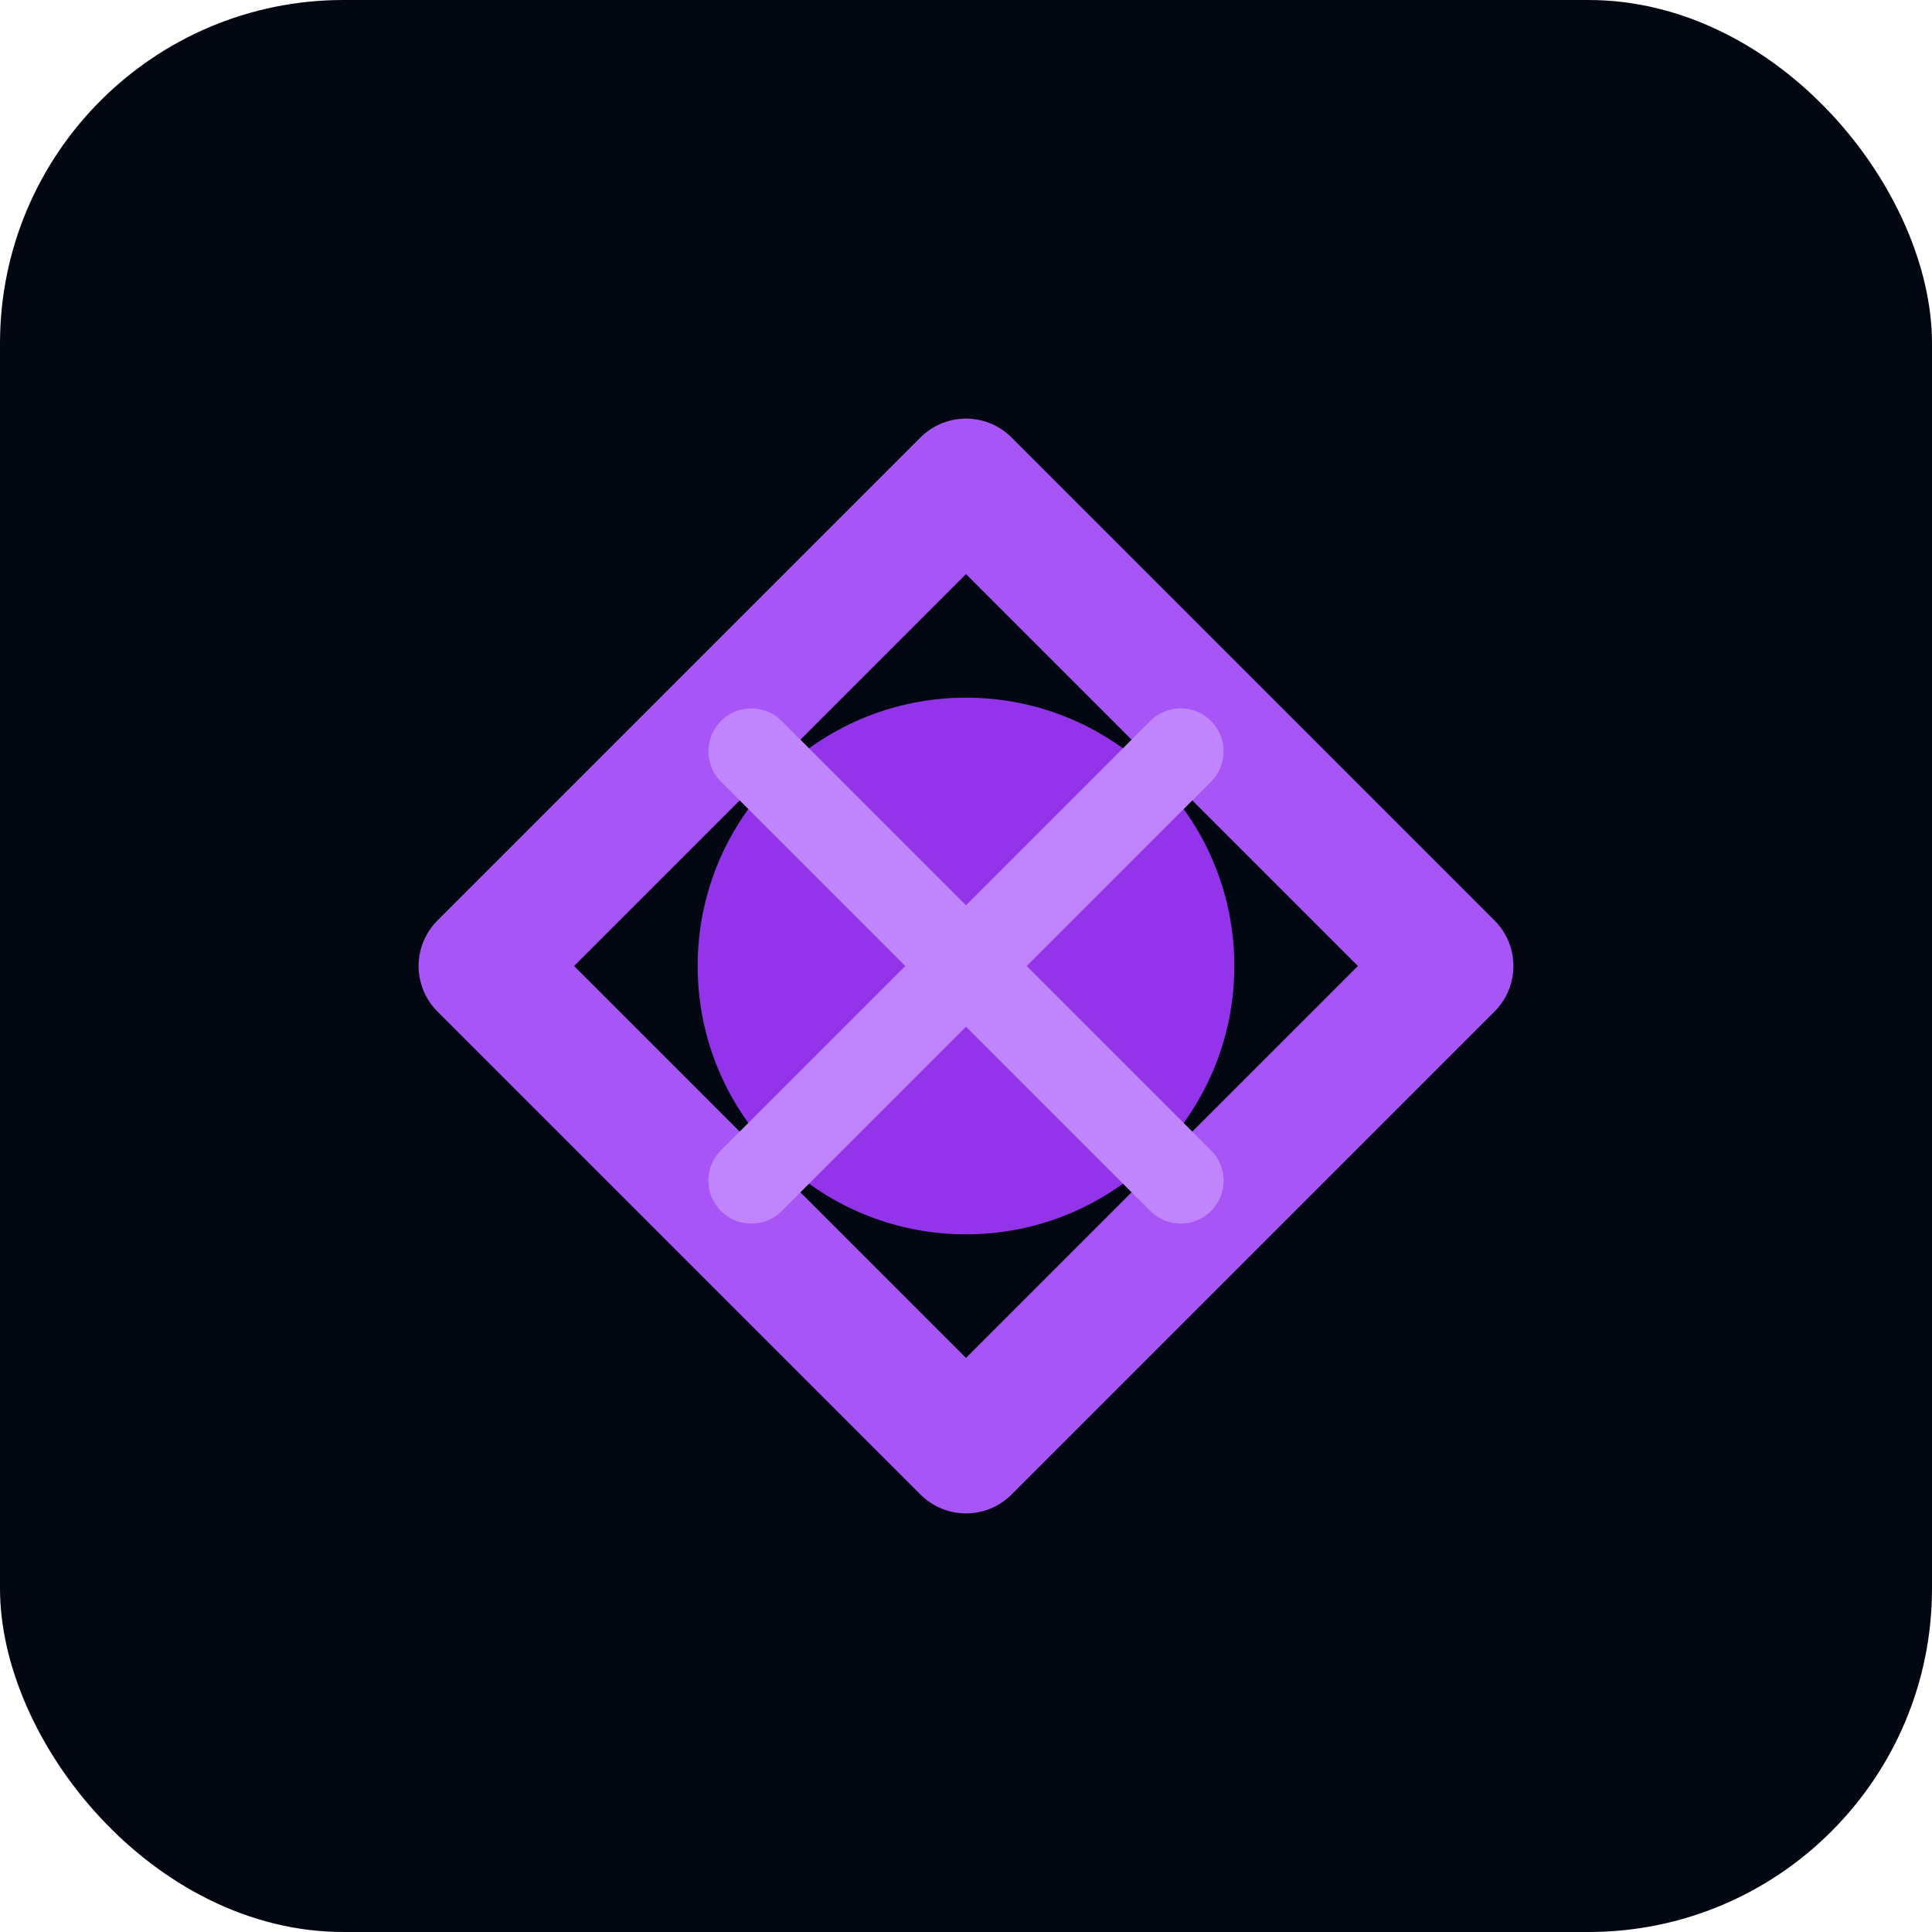 <svg width="180" height="180" viewBox="0 0 180 180" xmlns="http://www.w3.org/2000/svg">
  <rect width="180" height="180" rx="32" fill="#030712"/>
  <path d="M45 90L90 45L135 90L90 135Z" stroke="#a855f7" stroke-width="12" stroke-linecap="round" stroke-linejoin="round" fill="none"/>
  <circle cx="90" cy="90" r="25" fill="#9333ea"/>
  <path d="M70 70L110 110M110 70L70 110" stroke="#c084fc" stroke-width="8" stroke-linecap="round"/>
</svg>

